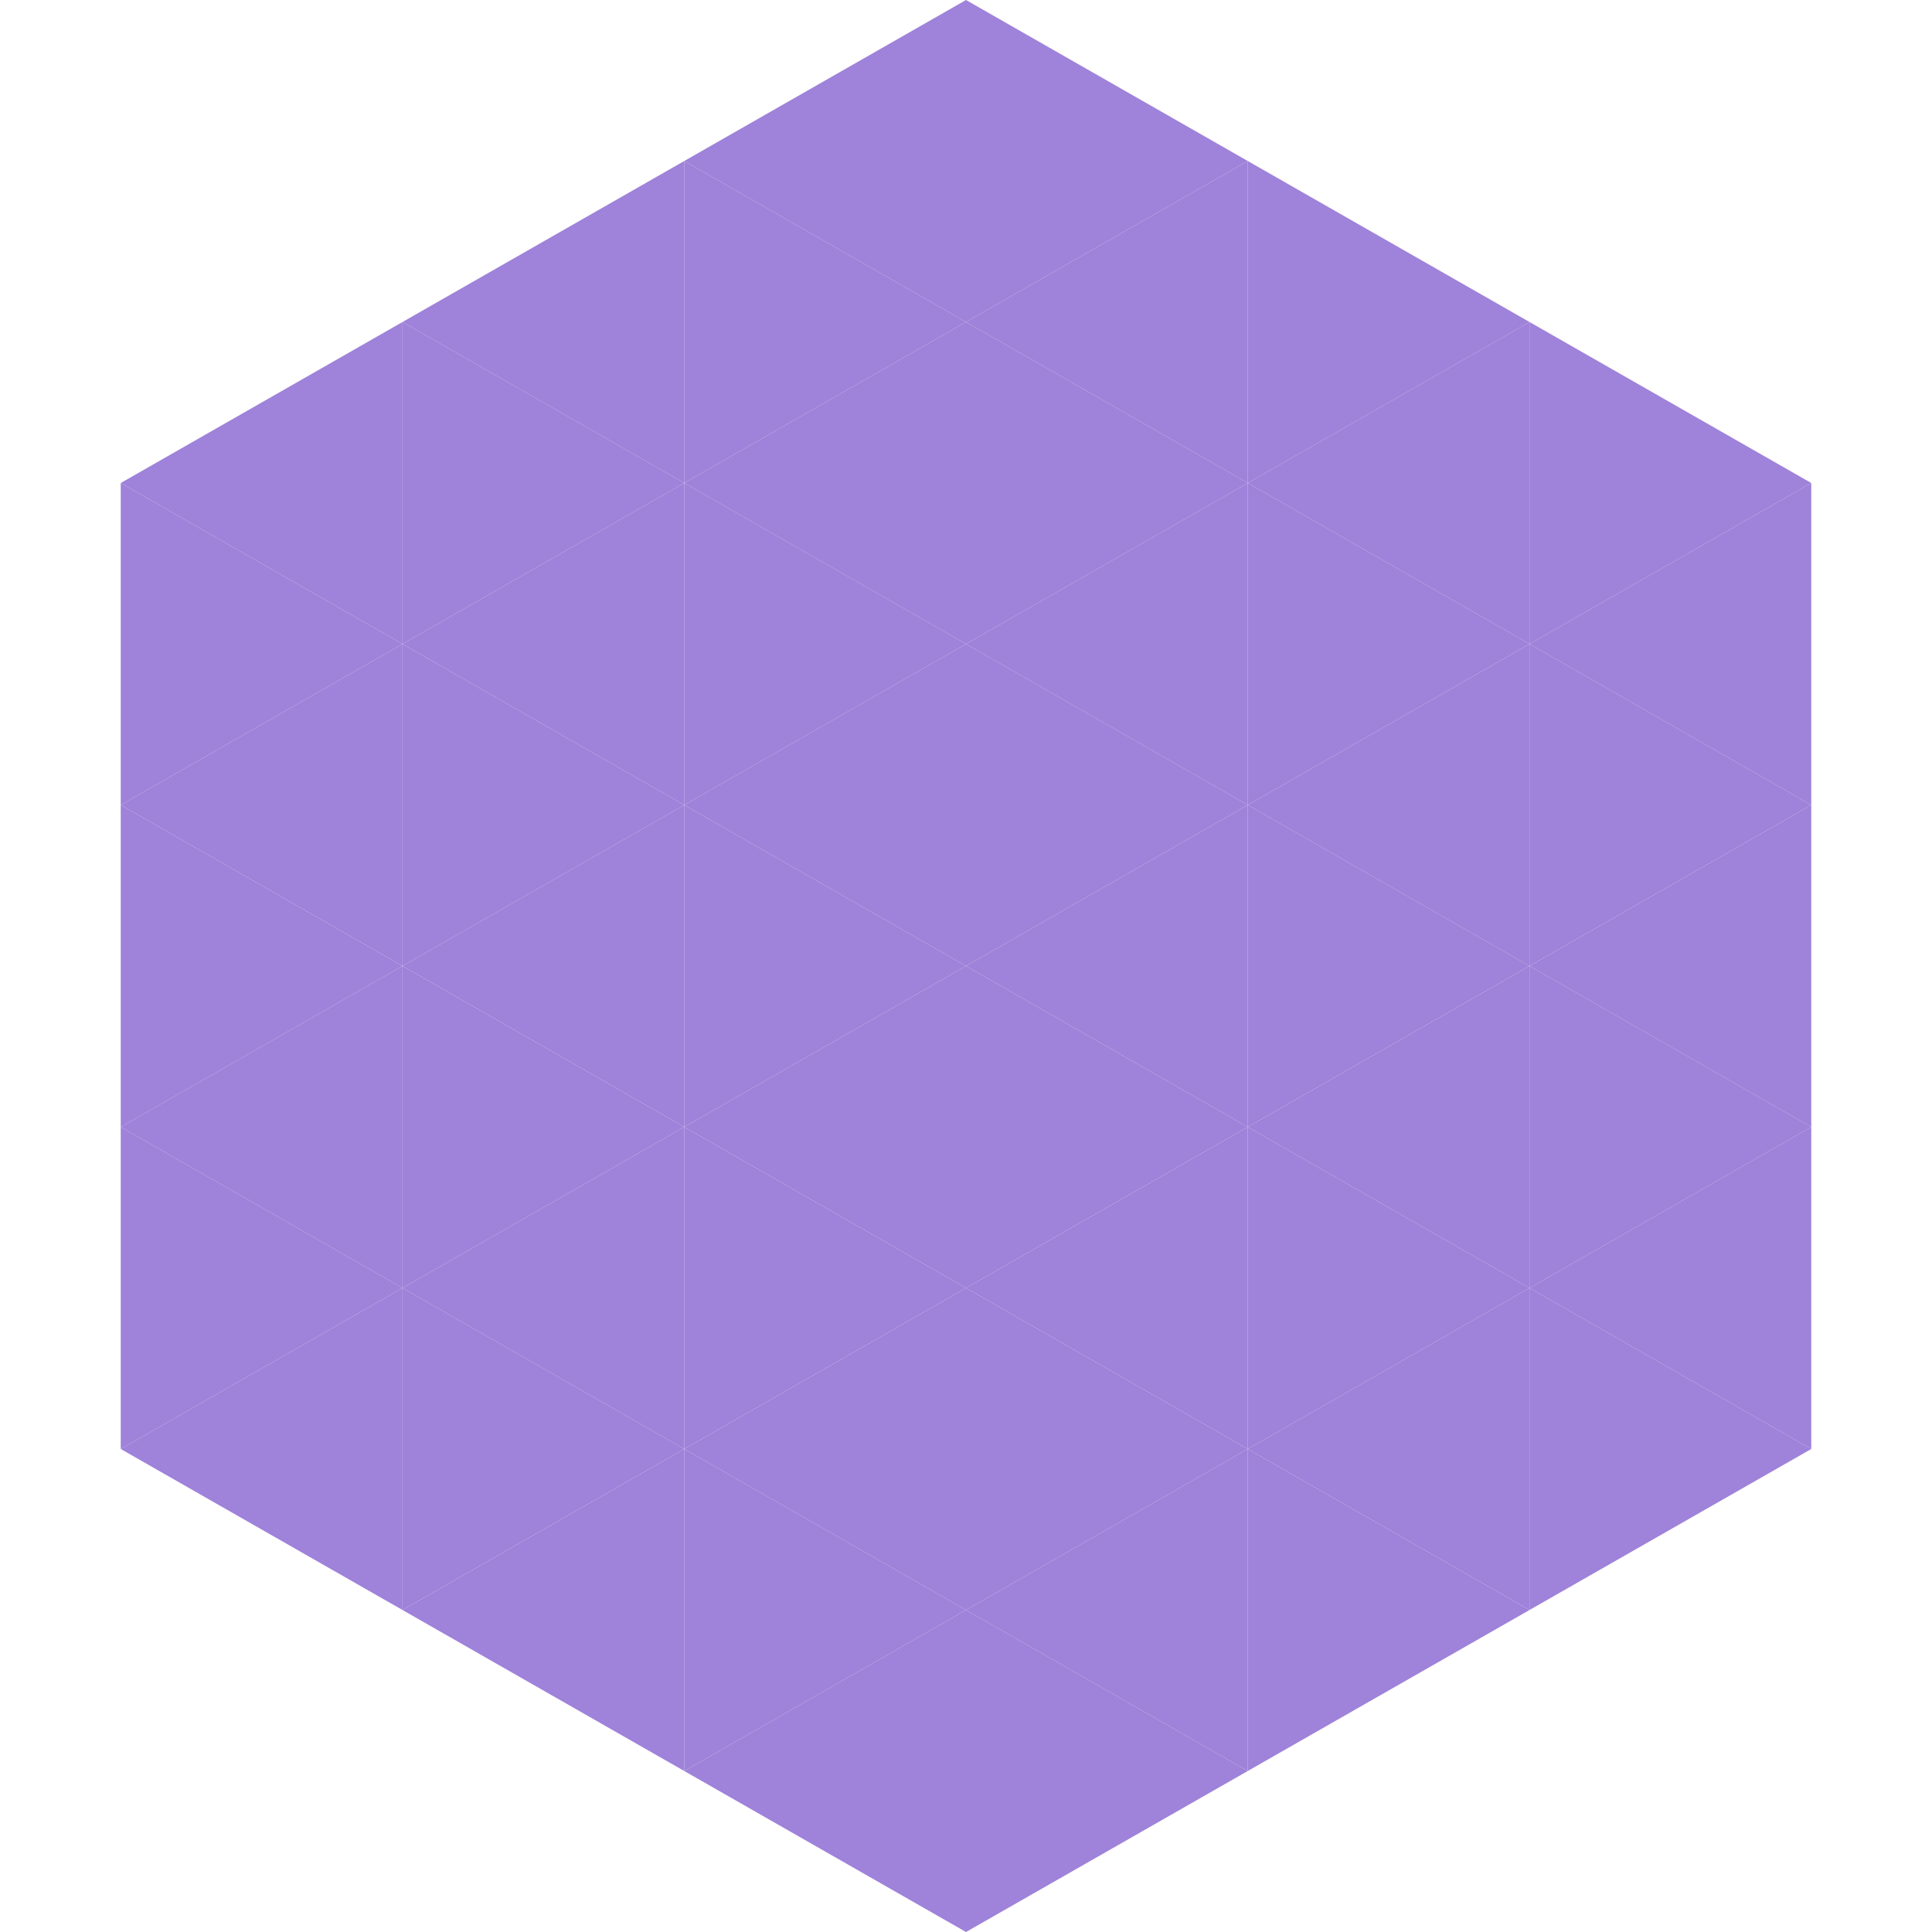 <?xml version="1.0"?>
<!-- Generated by SVGo -->
<svg width="240" height="240"
     xmlns="http://www.w3.org/2000/svg"
     xmlns:xlink="http://www.w3.org/1999/xlink">
<polygon points="50,40 15,60 50,80" style="fill:rgb(159,130,217)" />
<polygon points="190,40 225,60 190,80" style="fill:rgb(159,130,217)" />
<polygon points="15,60 50,80 15,100" style="fill:rgb(159,130,217)" />
<polygon points="225,60 190,80 225,100" style="fill:rgb(159,130,217)" />
<polygon points="50,80 15,100 50,120" style="fill:rgb(159,130,217)" />
<polygon points="190,80 225,100 190,120" style="fill:rgb(159,130,217)" />
<polygon points="15,100 50,120 15,140" style="fill:rgb(159,130,217)" />
<polygon points="225,100 190,120 225,140" style="fill:rgb(159,130,217)" />
<polygon points="50,120 15,140 50,160" style="fill:rgb(159,130,217)" />
<polygon points="190,120 225,140 190,160" style="fill:rgb(159,130,217)" />
<polygon points="15,140 50,160 15,180" style="fill:rgb(159,130,217)" />
<polygon points="225,140 190,160 225,180" style="fill:rgb(159,130,217)" />
<polygon points="50,160 15,180 50,200" style="fill:rgb(159,130,217)" />
<polygon points="190,160 225,180 190,200" style="fill:rgb(159,130,217)" />
<polygon points="15,180 50,200 15,220" style="fill:rgb(255,255,255); fill-opacity:0" />
<polygon points="225,180 190,200 225,220" style="fill:rgb(255,255,255); fill-opacity:0" />
<polygon points="50,0 85,20 50,40" style="fill:rgb(255,255,255); fill-opacity:0" />
<polygon points="190,0 155,20 190,40" style="fill:rgb(255,255,255); fill-opacity:0" />
<polygon points="85,20 50,40 85,60" style="fill:rgb(159,130,217)" />
<polygon points="155,20 190,40 155,60" style="fill:rgb(159,130,217)" />
<polygon points="50,40 85,60 50,80" style="fill:rgb(159,130,217)" />
<polygon points="190,40 155,60 190,80" style="fill:rgb(159,130,217)" />
<polygon points="85,60 50,80 85,100" style="fill:rgb(159,130,217)" />
<polygon points="155,60 190,80 155,100" style="fill:rgb(159,130,217)" />
<polygon points="50,80 85,100 50,120" style="fill:rgb(159,130,217)" />
<polygon points="190,80 155,100 190,120" style="fill:rgb(159,130,217)" />
<polygon points="85,100 50,120 85,140" style="fill:rgb(159,130,217)" />
<polygon points="155,100 190,120 155,140" style="fill:rgb(159,130,217)" />
<polygon points="50,120 85,140 50,160" style="fill:rgb(159,130,217)" />
<polygon points="190,120 155,140 190,160" style="fill:rgb(159,130,217)" />
<polygon points="85,140 50,160 85,180" style="fill:rgb(159,130,217)" />
<polygon points="155,140 190,160 155,180" style="fill:rgb(159,130,217)" />
<polygon points="50,160 85,180 50,200" style="fill:rgb(159,130,217)" />
<polygon points="190,160 155,180 190,200" style="fill:rgb(159,130,217)" />
<polygon points="85,180 50,200 85,220" style="fill:rgb(159,130,217)" />
<polygon points="155,180 190,200 155,220" style="fill:rgb(159,130,217)" />
<polygon points="120,0 85,20 120,40" style="fill:rgb(159,130,217)" />
<polygon points="120,0 155,20 120,40" style="fill:rgb(159,130,217)" />
<polygon points="85,20 120,40 85,60" style="fill:rgb(159,130,217)" />
<polygon points="155,20 120,40 155,60" style="fill:rgb(159,130,217)" />
<polygon points="120,40 85,60 120,80" style="fill:rgb(159,130,217)" />
<polygon points="120,40 155,60 120,80" style="fill:rgb(159,130,217)" />
<polygon points="85,60 120,80 85,100" style="fill:rgb(159,130,217)" />
<polygon points="155,60 120,80 155,100" style="fill:rgb(159,130,217)" />
<polygon points="120,80 85,100 120,120" style="fill:rgb(159,130,217)" />
<polygon points="120,80 155,100 120,120" style="fill:rgb(159,130,217)" />
<polygon points="85,100 120,120 85,140" style="fill:rgb(159,130,217)" />
<polygon points="155,100 120,120 155,140" style="fill:rgb(159,130,217)" />
<polygon points="120,120 85,140 120,160" style="fill:rgb(159,130,217)" />
<polygon points="120,120 155,140 120,160" style="fill:rgb(159,130,217)" />
<polygon points="85,140 120,160 85,180" style="fill:rgb(159,130,217)" />
<polygon points="155,140 120,160 155,180" style="fill:rgb(159,130,217)" />
<polygon points="120,160 85,180 120,200" style="fill:rgb(159,130,217)" />
<polygon points="120,160 155,180 120,200" style="fill:rgb(159,130,217)" />
<polygon points="85,180 120,200 85,220" style="fill:rgb(159,130,217)" />
<polygon points="155,180 120,200 155,220" style="fill:rgb(159,130,217)" />
<polygon points="120,200 85,220 120,240" style="fill:rgb(159,130,217)" />
<polygon points="120,200 155,220 120,240" style="fill:rgb(159,130,217)" />
<polygon points="85,220 120,240 85,260" style="fill:rgb(255,255,255); fill-opacity:0" />
<polygon points="155,220 120,240 155,260" style="fill:rgb(255,255,255); fill-opacity:0" />
</svg>
